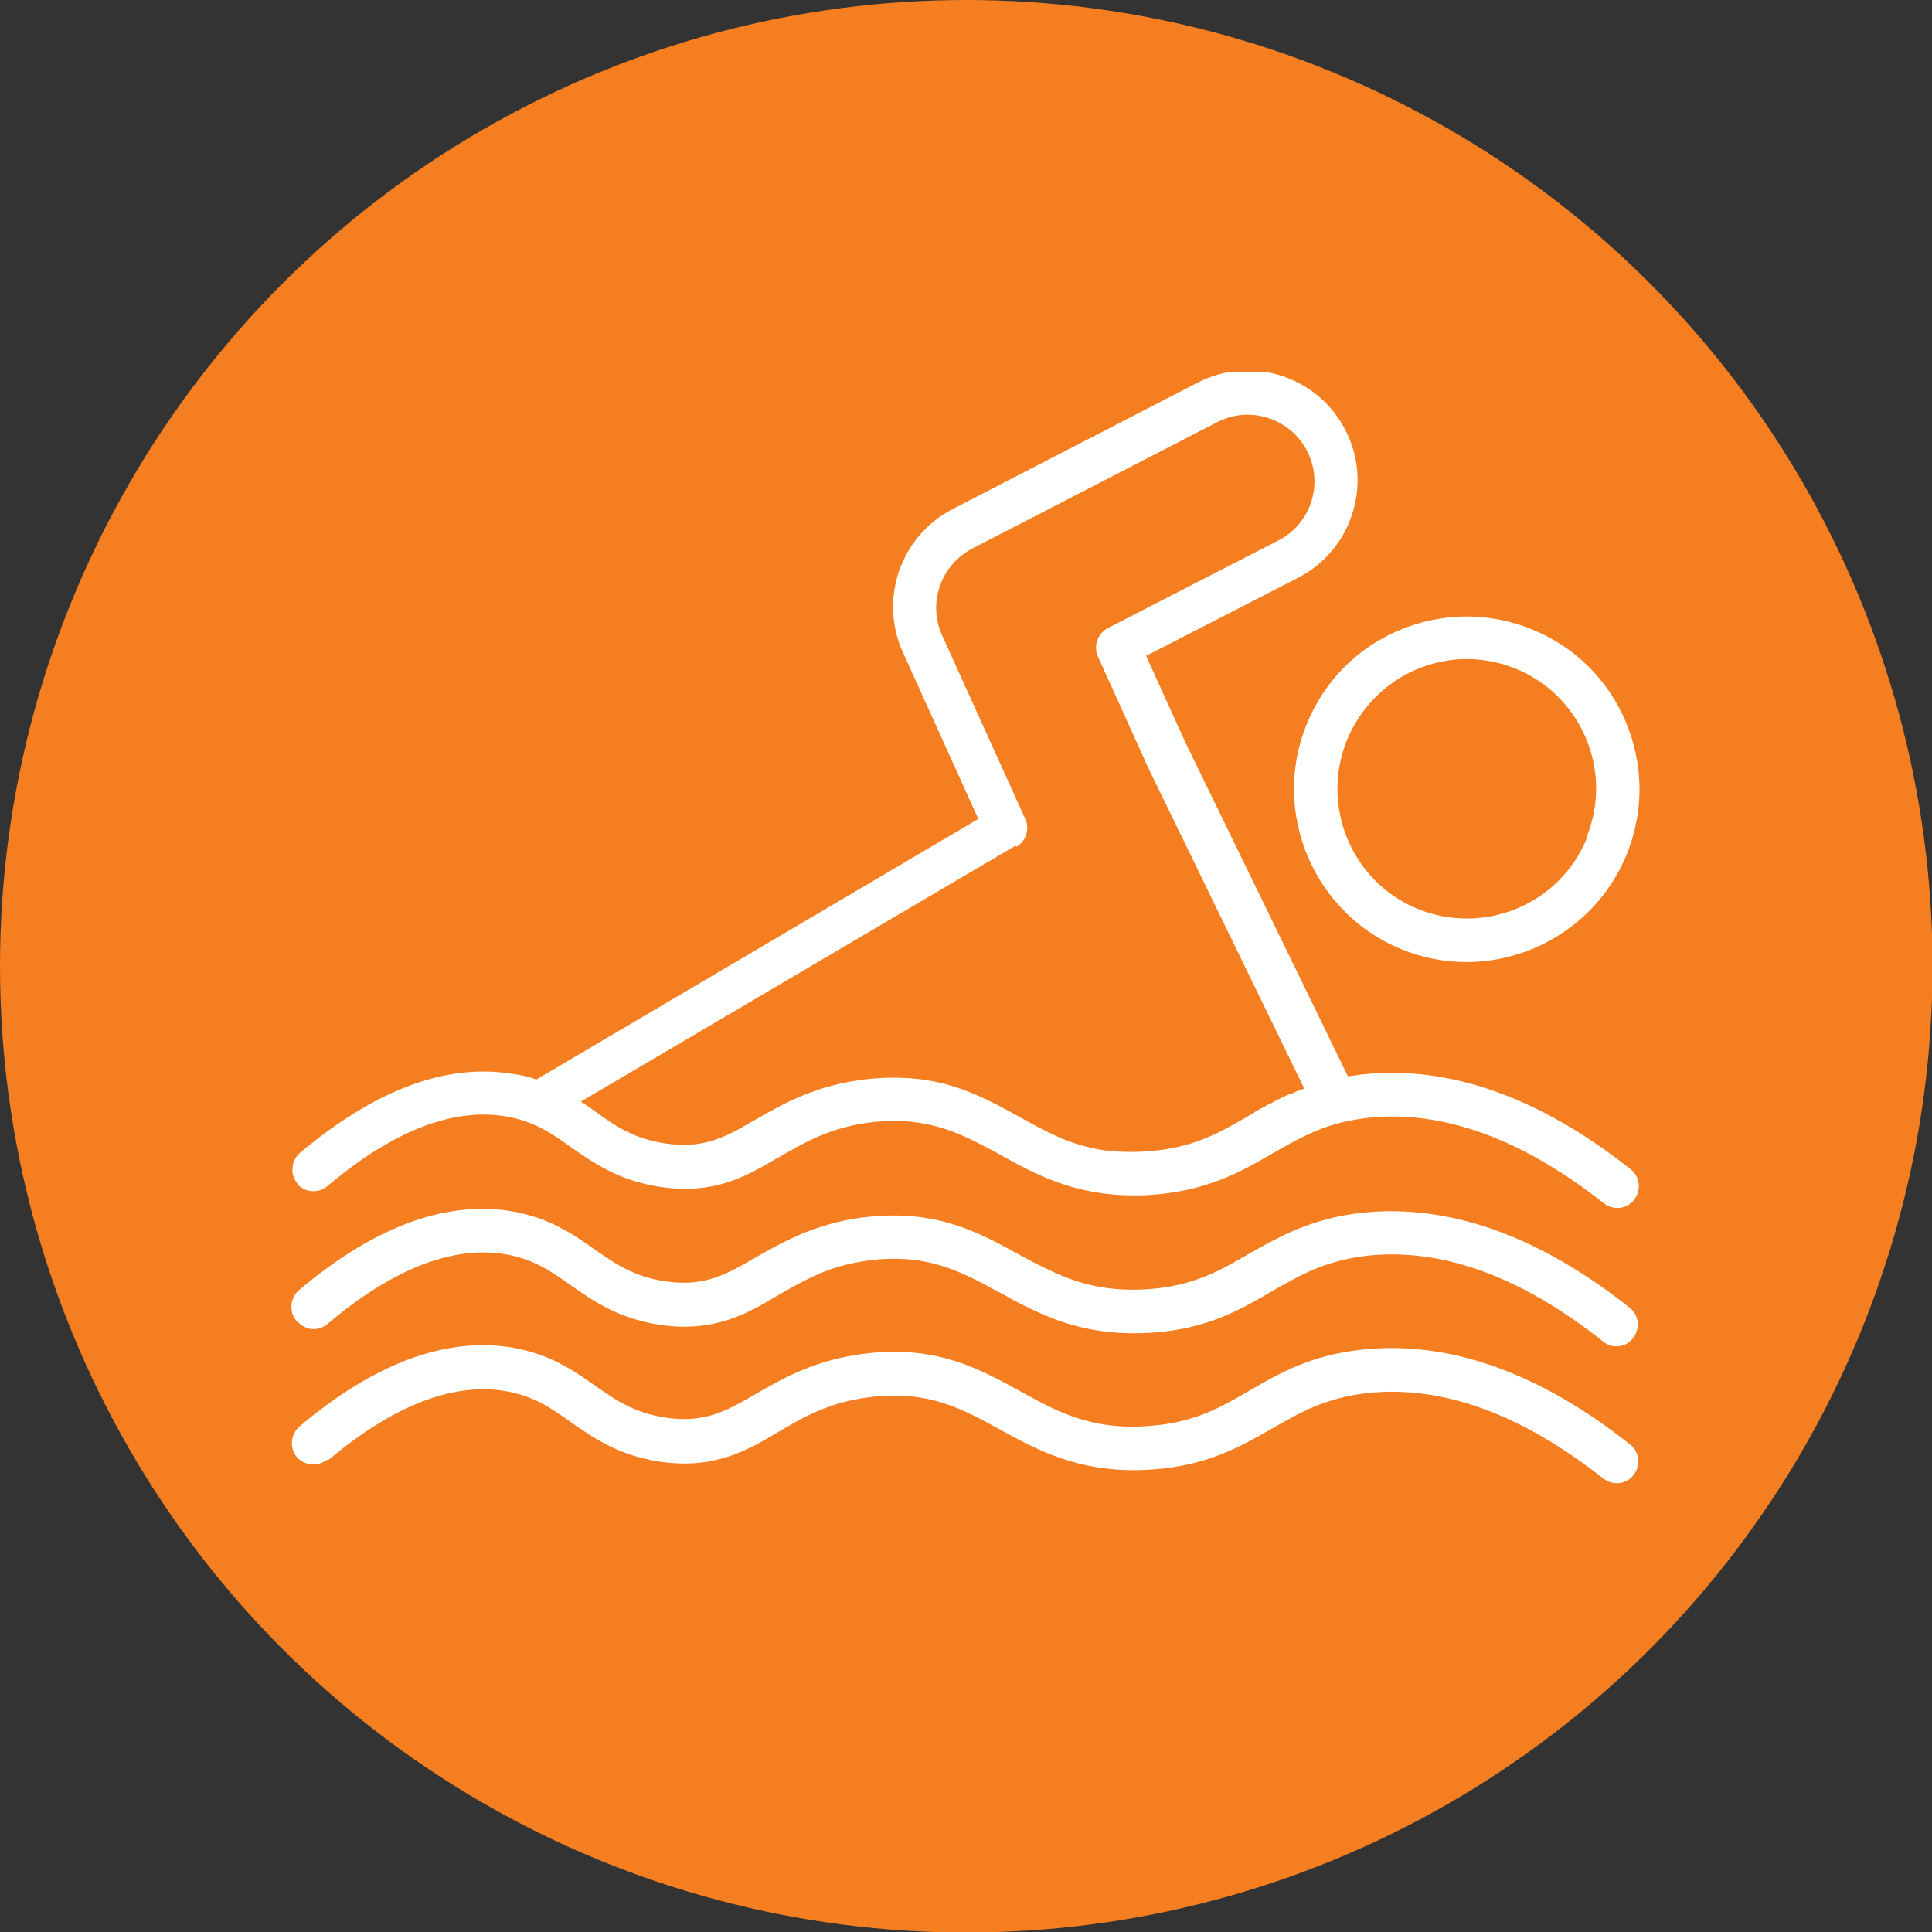 <?xml version="1.0" encoding="UTF-8"?>
<svg xmlns="http://www.w3.org/2000/svg" xmlns:xlink="http://www.w3.org/1999/xlink" viewBox="0 0 36.85 36.85">
  <rect x="0" y="0" width="36.85" height="36.85" fill="#333333" stroke="none"/>
  <defs>
    <style>
      .cls-1 {
        fill: none;
      }

      .cls-1, .cls-2, .cls-3 {
        stroke-width: 0px;
      }

      .cls-2 {
        fill: #fff;
      }

      .cls-4 {
        clip-path: url(#clippath);
      }

      .cls-3 {
        fill: #f57e20;
      }
    </style>
    <clipPath id="clippath">
      <rect class="cls-1" x="5.57" y="7.09" width="25.7" height="21.21"/>
    </clipPath>
  </defs>
  <g id="Layer_1" data-name="Layer 1">
    <circle class="cls-3" cx="18.43" cy="18.43" r="18.43"/>
  </g>
  <g id="Layer_2" data-name="Layer 2">
    <g class="cls-4">
      <path class="cls-2" d="m31.01,13.77c-.34-.81-.98-1.44-1.8-1.77-.82-.33-1.71-.32-2.52.02-.81.34-1.44.98-1.77,1.8-.68,1.68.14,3.61,1.82,4.29.4.16.82.24,1.23.24,1.3,0,2.54-.78,3.06-2.06.33-.82.32-1.71-.02-2.52m-.74,2.21h0c-.51,1.26-1.95,1.87-3.22,1.36-1.26-.51-1.87-1.95-1.36-3.22.25-.61.72-1.09,1.32-1.35.31-.13.64-.2.96-.2s.63.06.93.18c1.26.51,1.88,1.95,1.36,3.22"/>
      <path class="cls-2" d="m6.25,27.86c1.23-1.04,2.37-1.49,3.37-1.33.55.09.88.32,1.26.59.43.3.91.64,1.71.76,1.03.15,1.66-.21,2.26-.57.49-.29.99-.58,1.81-.67,1.07-.11,1.69.23,2.4.62.73.4,1.56.86,2.9.77,1.07-.07,1.7-.44,2.3-.78.52-.3,1.02-.59,1.83-.68,1.42-.15,2.93.4,4.49,1.63.08.06.17.09.26.09.12,0,.24-.05.32-.16.14-.18.11-.44-.07-.58-1.73-1.37-3.44-1.98-5.09-1.81-.99.1-1.61.46-2.16.78-.55.32-1.06.62-1.94.68-1.1.08-1.75-.28-2.45-.67-.77-.42-1.56-.86-2.88-.72-.99.11-1.6.46-2.14.77-.57.33-.98.57-1.73.46-.6-.09-.95-.33-1.35-.61-.41-.29-.87-.61-1.6-.73-1.26-.2-2.62.31-4.04,1.51-.17.15-.19.41-.05.58.15.17.41.19.58.05"/>
      <path class="cls-2" d="m5.67,25.2c.08.1.2.15.31.15.09,0,.19-.03.27-.1,1.23-1.04,2.37-1.49,3.37-1.33.55.09.88.32,1.26.59.43.3.91.64,1.71.76,1.03.15,1.66-.21,2.26-.57.26-.15.54-.31.86-.44.3-.12.61-.19.95-.23,1.07-.11,1.68.23,2.4.62.17.09.34.19.53.28h0c.57.28,1.29.56,2.37.49,1.07-.07,1.7-.44,2.3-.79.52-.3,1.02-.59,1.83-.68,1.42-.15,2.93.4,4.49,1.64.07.06.16.09.25.09.12,0,.24-.05.32-.16.14-.18.11-.44-.07-.58-1.73-1.37-3.44-1.98-5.09-1.81-.99.11-1.61.47-2.16.78-.55.32-1.06.62-1.94.68-.88.06-1.46-.16-1.95-.4-.17-.08-.33-.17-.5-.26-.77-.42-1.56-.86-2.88-.72-.41.04-.79.14-1.16.28-.38.15-.7.33-.98.49-.57.33-.98.57-1.73.46-.6-.09-.95-.33-1.35-.61-.41-.29-.87-.61-1.6-.73-1.26-.2-2.62.31-4.04,1.51-.17.15-.19.41-.05.58"/>
      <path class="cls-2" d="m5.67,22.58c.08.1.2.14.31.14.09,0,.19-.03.27-.1,1.23-1.04,2.37-1.49,3.38-1.33.55.09.88.32,1.26.59.43.3.91.64,1.71.76.95.14,1.55-.15,2.17-.52t0,0l.09-.05c.49-.28.99-.58,1.81-.67.13-.01.26-.02.38-.02.84,0,1.39.3,2.02.64.66.37,1.41.78,2.55.78.11,0,.23,0,.35-.01,1.07-.08,1.7-.44,2.3-.79.41-.23.79-.46,1.32-.59.16-.04.34-.07.51-.09,1.42-.15,2.93.4,4.49,1.63.08.06.17.09.26.09.12,0,.24-.05.32-.16.14-.18.11-.44-.07-.58-1.73-1.37-3.45-1.98-5.09-1.81-.1.01-.2.03-.3.04l-3.11-6.39-.74-1.63,2.9-1.49c1.03-.53,1.43-1.8.9-2.82-.53-1.03-1.8-1.43-2.82-.9l-4.67,2.41c-.99.51-1.41,1.71-.95,2.73l1.44,3.18-8.43,4.97c-.14-.05-.3-.09-.47-.11-1.26-.2-2.61.31-4.04,1.51-.17.15-.19.41-.05.58m13.72-6.42c.18-.11.25-.33.17-.52l-1.59-3.51c-.28-.62-.03-1.34.58-1.66l4.67-2.41c.62-.32,1.39-.07,1.71.55.32.62.08,1.39-.55,1.71l-3.25,1.67c-.19.1-.28.34-.19.54l.9,1.99s0,0,0,.01l3.04,6.25s-.01,0-.02,0c-.04.01-.07.03-.11.04,0,0-.02,0-.03.01-.04.02-.08.04-.12.05,0,0-.02,0-.03.01-.03.01-.07.03-.1.05,0,0-.02,0-.03.01-.04.02-.08.04-.12.06,0,0-.01,0-.02.01-.03.02-.06.04-.1.05,0,0-.02.01-.03.02-.04.02-.07.04-.11.06,0,0,0,0-.01,0-.03.02-.07.04-.1.06-.01,0-.02.01-.03.02-.03.02-.07.04-.1.06-.55.32-1.06.62-1.94.68-.24.02-.46.01-.66,0-.73-.07-1.24-.36-1.78-.66-.53-.29-1.07-.59-1.78-.7-.32-.05-.69-.06-1.1-.02-.99.11-1.6.46-2.14.77l-.09.05h0c-.54.32-.95.51-1.64.41-.6-.09-.95-.33-1.35-.62-.08-.06-.17-.12-.26-.18l8.29-4.88Z"/>
    </g>
  </g>
</svg>
